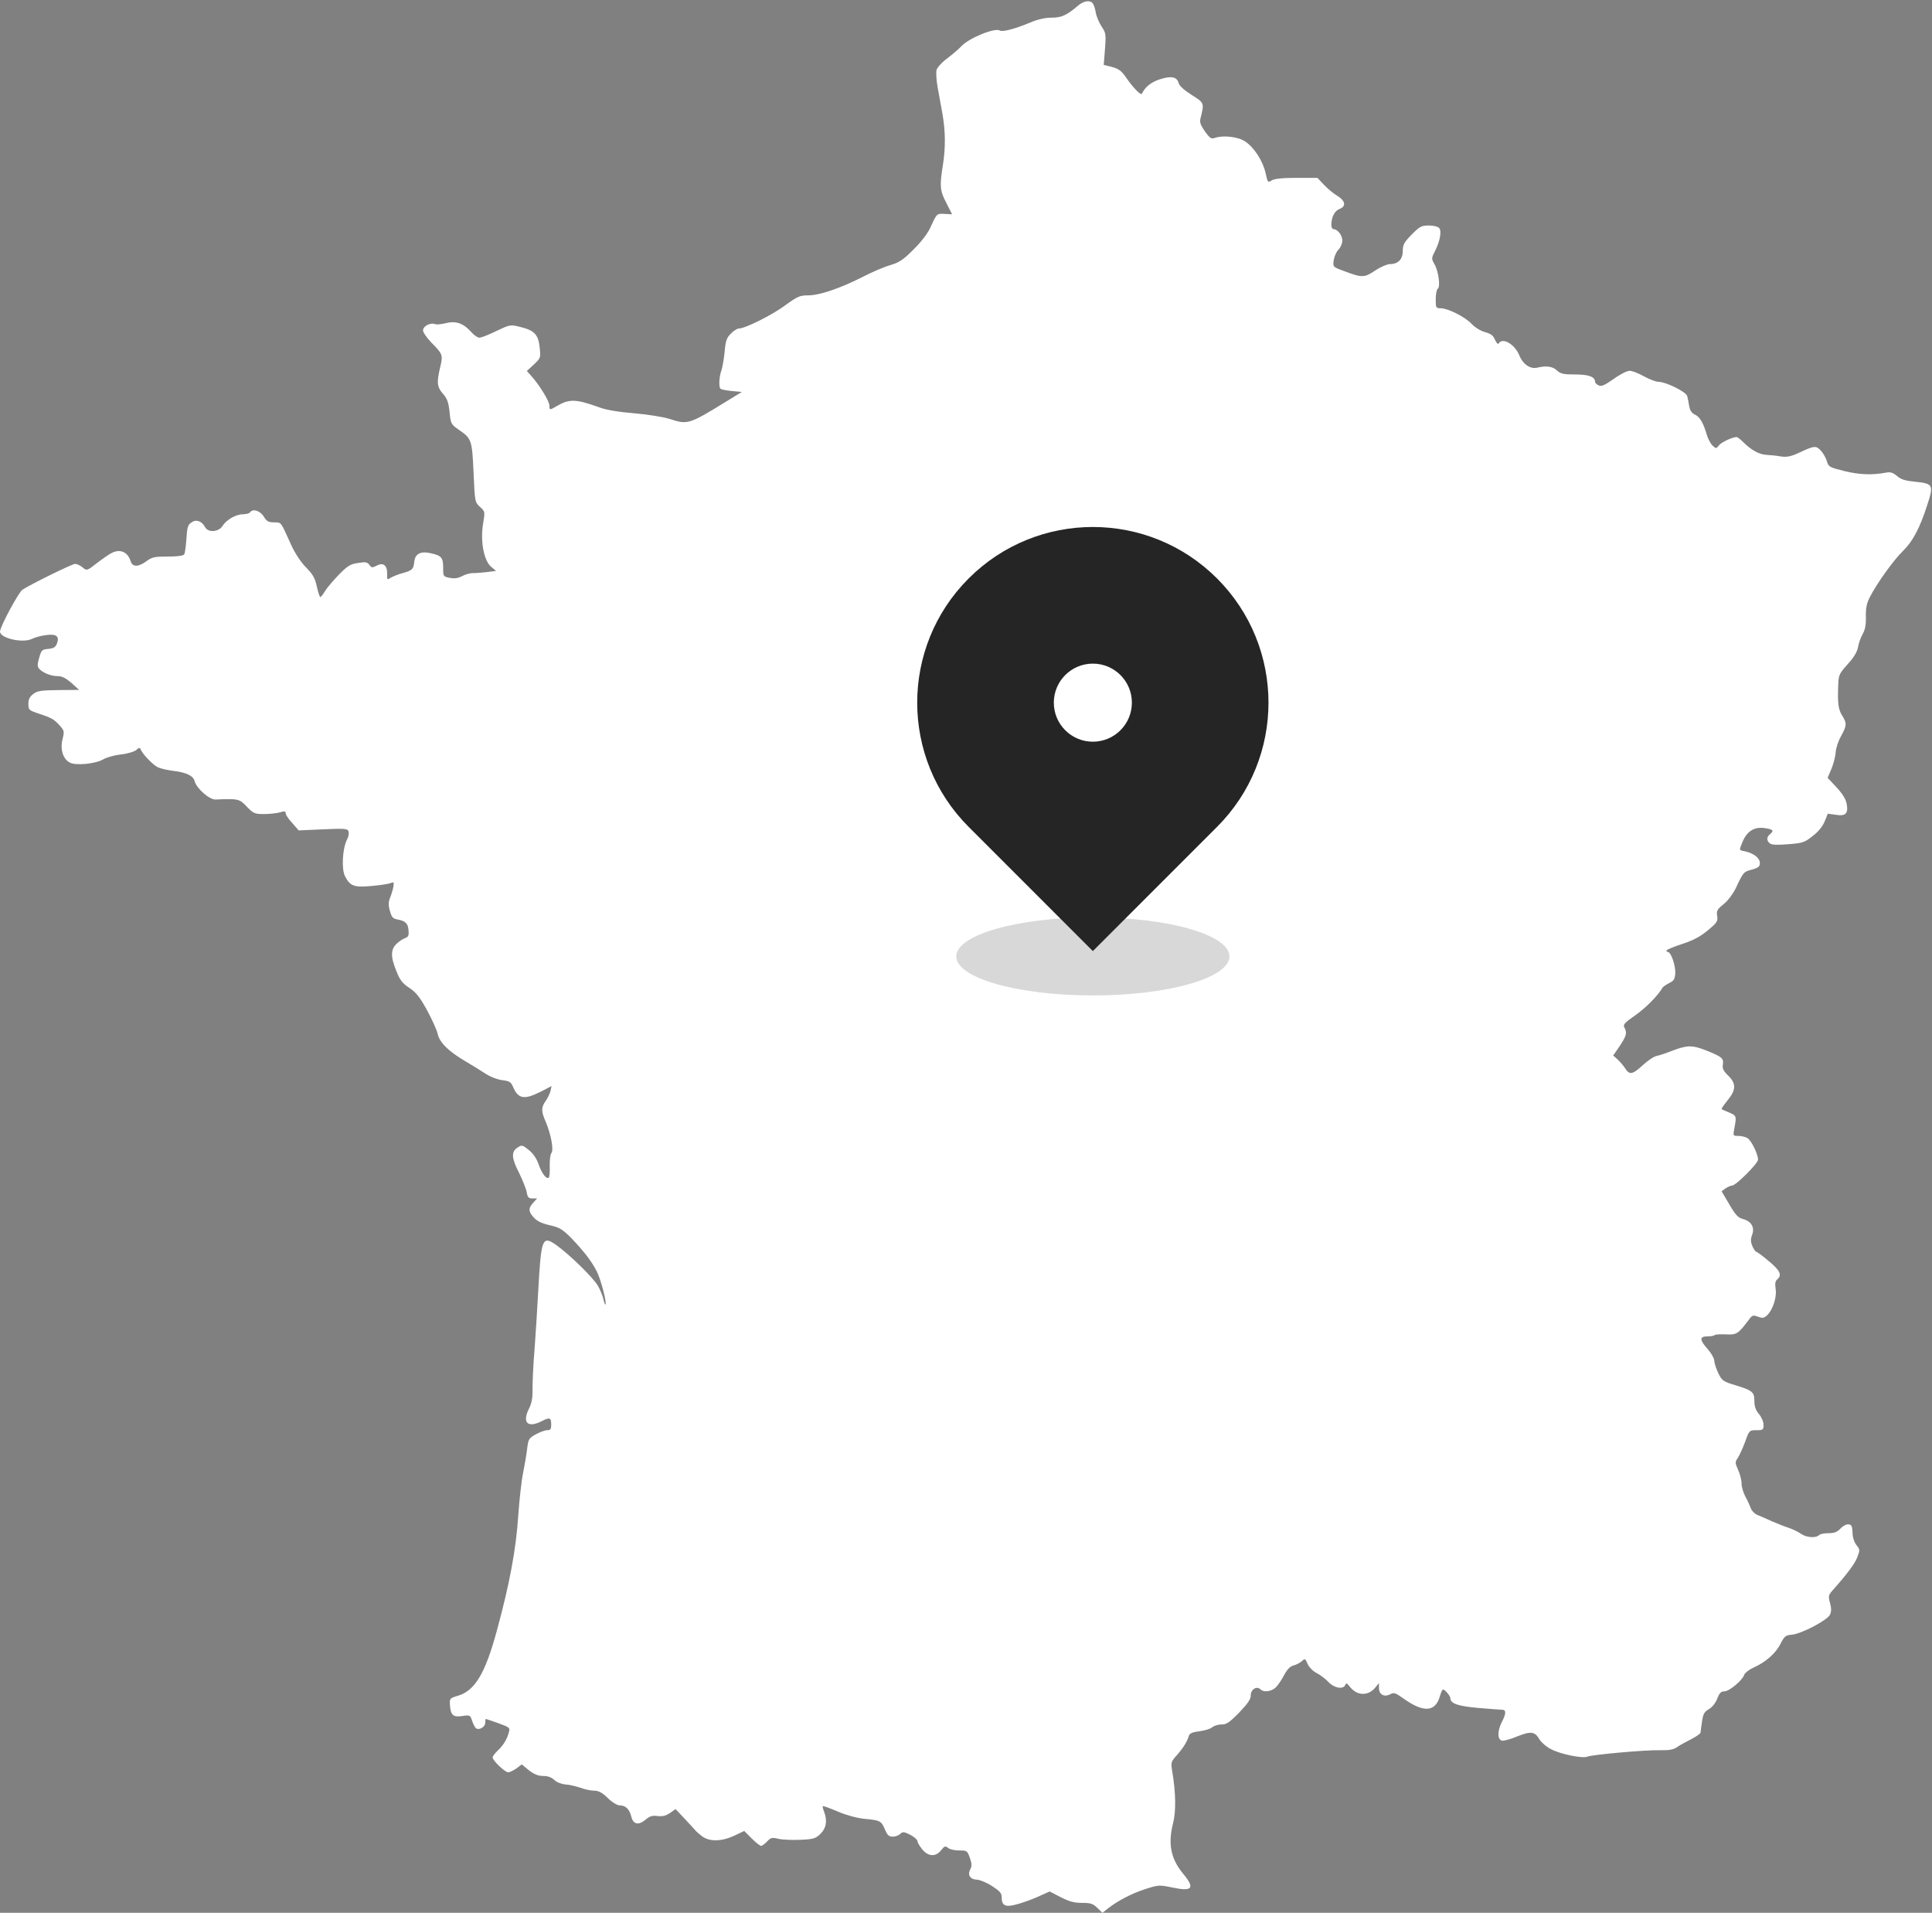 <?xml version="1.0" encoding="UTF-8"?>
<svg width="99px" height="98px" viewBox="0 0 99 98" version="1.1" xmlns="http://www.w3.org/2000/svg" xmlns:xlink="http://www.w3.org/1999/xlink">
    <rect x="0" y="0" width="99" height="98" fill="#808080" stroke="none"/>
    <title>Icons/icon-france</title>
    <g id="Symbols" stroke="none" stroke-width="1" fill="none" fill-rule="evenodd">
        <g id="Organisms/CTA-Contact-Partenaire" transform="translate(-31, -31)">
            <g id="Icons/icon-france" transform="translate(31, 31)">
                <g id="Group" fill="#FFFFFF" fill-rule="nonzero">
                    <g id="Icons/icon-france-white" transform="translate(49.5, 49) scale(-1, 1) rotate(-180) translate(-49.5, -49) ">
                        <path d="M55.224,97.698 C54.661,97.218 54.398,97.095 53.882,97.095 C53.563,97.095 53.178,97.011 52.803,96.85 C52.015,96.521 51.377,96.351 51.236,96.436 C50.983,96.596 49.65,96.049 49.265,95.635 C49.134,95.493 48.806,95.211 48.543,95.013 C48.261,94.806 48.027,94.542 47.989,94.41 C47.961,94.278 47.98,93.892 48.045,93.533 C48.111,93.185 48.214,92.582 48.289,92.195 C48.449,91.291 48.458,90.443 48.318,89.557 C48.139,88.464 48.167,88.219 48.496,87.597 L48.787,87.022 L48.402,87.041 C47.989,87.06 48.008,87.069 47.661,86.315 C47.539,86.042 47.182,85.58 46.807,85.213 C46.281,84.685 46.075,84.553 45.634,84.421 C45.334,84.337 44.677,84.063 44.179,83.799 C43.016,83.215 41.993,82.867 41.402,82.867 C40.989,82.867 40.857,82.81 40.238,82.358 C39.562,81.858 38.183,81.17 37.864,81.17 C37.78,81.17 37.592,81.057 37.451,80.907 C37.235,80.69 37.179,80.539 37.132,79.974 C37.095,79.606 37.019,79.182 36.973,79.041 C36.851,78.73 36.822,78.183 36.916,78.089 C36.954,78.042 37.216,77.995 37.498,77.967 L38.014,77.919 L37.245,77.448 C35.283,76.242 35.246,76.233 34.289,76.544 C33.979,76.638 33.172,76.77 32.496,76.826 C31.699,76.892 31.061,76.996 30.713,77.128 C29.512,77.561 29.175,77.571 28.546,77.203 C28.161,76.977 28.152,76.977 28.152,77.232 C28.152,77.439 27.636,78.287 27.223,78.739 L26.997,78.994 L27.354,79.323 C27.701,79.653 27.711,79.663 27.654,80.2 C27.589,80.859 27.382,81.076 26.641,81.255 C26.144,81.378 26.125,81.368 25.43,81.038 C25.046,80.85 24.661,80.699 24.567,80.699 C24.473,80.699 24.285,80.831 24.145,80.991 C23.751,81.434 23.366,81.576 22.85,81.444 C22.625,81.387 22.362,81.359 22.287,81.397 C22.052,81.481 21.677,81.293 21.677,81.076 C21.677,80.972 21.864,80.699 22.09,80.464 C22.681,79.87 22.709,79.813 22.559,79.201 C22.371,78.409 22.39,78.174 22.7,77.825 C22.915,77.58 22.981,77.392 23.037,76.892 C23.094,76.289 23.113,76.261 23.516,75.978 C24.164,75.535 24.192,75.46 24.267,73.773 C24.332,72.294 24.332,72.275 24.595,72.03 C24.858,71.794 24.858,71.794 24.755,71.172 C24.605,70.287 24.792,69.288 25.158,68.968 L25.421,68.751 L24.98,68.694 C24.736,68.666 24.417,68.638 24.257,68.638 C24.107,68.647 23.844,68.572 23.685,68.487 C23.478,68.374 23.291,68.346 23.056,68.393 C22.709,68.459 22.709,68.468 22.709,68.911 C22.709,69.429 22.625,69.533 22.08,69.655 C21.545,69.778 21.264,69.627 21.226,69.203 C21.189,68.836 21.123,68.77 20.598,68.628 C20.391,68.572 20.138,68.468 20.025,68.402 C19.838,68.28 19.828,68.289 19.838,68.609 C19.847,69.043 19.631,69.203 19.293,69.015 C19.077,68.902 19.031,68.911 18.927,69.062 C18.815,69.203 18.721,69.222 18.345,69.156 C17.951,69.099 17.811,69.015 17.351,68.543 C17.06,68.242 16.741,67.865 16.647,67.705 C16.553,67.545 16.45,67.413 16.412,67.413 C16.384,67.413 16.3,67.658 16.234,67.95 C16.14,68.383 16.037,68.572 15.68,68.93 C15.418,69.194 15.127,69.637 14.93,70.061 C14.367,71.304 14.432,71.229 14.048,71.238 C13.747,71.238 13.663,71.295 13.513,71.54 C13.325,71.842 12.94,71.955 12.809,71.747 C12.781,71.7 12.612,71.653 12.452,71.653 C12.096,71.653 11.608,71.38 11.392,71.041 C11.195,70.739 10.66,70.701 10.51,70.993 C10.341,71.304 10.06,71.408 9.816,71.238 C9.628,71.116 9.59,71.003 9.553,70.4 C9.525,70.023 9.478,69.655 9.44,69.599 C9.393,69.523 9.084,69.486 8.596,69.486 C7.92,69.486 7.789,69.457 7.507,69.25 C7.104,68.949 6.794,68.939 6.7,69.231 C6.55,69.731 6.146,69.9 5.696,69.655 C5.583,69.599 5.255,69.373 4.973,69.156 C4.457,68.751 4.448,68.751 4.232,68.93 C4.11,69.033 3.941,69.109 3.847,69.109 C3.697,69.109 1.661,68.11 1.154,67.79 C0.957,67.667 -8.53459483e-14,65.886 -8.53459483e-14,65.641 C-8.53459483e-14,65.302 1.173,65.029 1.652,65.274 C1.802,65.349 2.121,65.434 2.365,65.462 C2.89,65.537 3.059,65.396 2.918,65.029 C2.843,64.84 2.749,64.784 2.477,64.755 C2.158,64.727 2.121,64.699 2.008,64.303 C1.914,63.992 1.914,63.86 1.989,63.757 C2.168,63.54 2.599,63.361 2.937,63.361 C3.181,63.361 3.359,63.267 3.66,63.012 L4.054,62.654 L3.003,62.645 C2.111,62.635 1.914,62.607 1.708,62.447 C1.52,62.305 1.455,62.173 1.455,61.938 C1.455,61.627 1.473,61.608 2.018,61.429 C2.665,61.212 2.778,61.146 3.087,60.798 C3.294,60.562 3.303,60.515 3.2,60.11 C3.078,59.61 3.228,59.111 3.575,58.932 C3.876,58.762 4.898,58.866 5.283,59.092 C5.452,59.196 5.865,59.309 6.193,59.347 C6.541,59.384 6.878,59.488 6.982,59.573 C7.122,59.705 7.169,59.705 7.207,59.61 C7.282,59.394 7.807,58.838 8.061,58.706 C8.192,58.63 8.558,58.546 8.868,58.508 C9.562,58.423 9.909,58.253 9.975,57.971 C10.069,57.613 10.735,57.019 11.045,57.038 C12.208,57.085 12.274,57.076 12.649,56.67 C12.987,56.322 13.053,56.293 13.522,56.293 C13.804,56.293 14.17,56.331 14.339,56.378 C14.573,56.454 14.639,56.444 14.639,56.331 C14.639,56.256 14.789,56.03 14.977,55.832 L15.305,55.455 L16.553,55.511 C17.67,55.558 17.801,55.549 17.858,55.408 C17.895,55.313 17.858,55.116 17.773,54.965 C17.548,54.513 17.492,53.476 17.679,53.108 C17.942,52.6 18.139,52.524 19.049,52.609 C19.49,52.647 19.922,52.713 20.025,52.76 C20.175,52.826 20.194,52.807 20.157,52.562 C20.128,52.411 20.053,52.166 19.988,52.006 C19.903,51.789 19.894,51.629 19.978,51.337 C20.072,50.998 20.128,50.932 20.401,50.885 C20.757,50.819 20.898,50.687 20.926,50.404 C20.964,50.074 20.935,49.999 20.748,49.933 C20.654,49.905 20.457,49.773 20.325,49.65 C20.016,49.358 20.006,48.981 20.316,48.237 C20.494,47.784 20.626,47.615 20.973,47.389 C21.311,47.163 21.508,46.927 21.874,46.258 C22.127,45.796 22.381,45.24 22.427,45.033 C22.521,44.59 22.991,44.128 23.863,43.619 C24.182,43.431 24.642,43.148 24.886,42.988 C25.149,42.818 25.505,42.687 25.749,42.658 C26.106,42.611 26.181,42.564 26.284,42.328 C26.547,41.697 26.857,41.641 27.701,42.065 L28.264,42.357 L28.208,42.102 C28.17,41.961 28.058,41.725 27.955,41.584 C27.729,41.264 27.729,41.066 27.955,40.547 C28.236,39.888 28.386,39.078 28.255,38.927 C28.199,38.851 28.161,38.559 28.17,38.267 C28.18,37.975 28.161,37.711 28.124,37.673 C28.011,37.551 27.758,37.881 27.598,38.352 C27.495,38.644 27.326,38.898 27.101,39.078 C26.763,39.351 26.744,39.351 26.509,39.2 C26.19,38.983 26.209,38.663 26.603,37.9 C26.772,37.551 26.951,37.117 26.988,36.929 C27.035,36.656 27.082,36.599 27.288,36.599 L27.523,36.599 L27.326,36.383 C27.082,36.119 27.073,35.958 27.288,35.695 C27.504,35.431 27.72,35.327 28.302,35.195 C28.687,35.101 28.874,34.978 29.296,34.545 C29.935,33.876 30.319,33.377 30.582,32.858 C30.789,32.453 31.108,31.238 31.023,31.162 C31.004,31.143 30.957,31.266 30.92,31.435 C30.882,31.605 30.76,31.916 30.638,32.123 C30.404,32.538 29.165,33.744 28.499,34.215 C27.786,34.715 27.729,34.564 27.579,31.841 C27.532,30.964 27.448,29.626 27.392,28.872 C27.326,28.118 27.288,27.214 27.288,26.865 C27.298,26.385 27.251,26.121 27.11,25.838 C26.744,25.113 27.035,24.82 27.758,25.188 C28.18,25.405 28.245,25.376 28.245,24.99 C28.245,24.783 28.208,24.726 28.039,24.726 C27.917,24.726 27.654,24.622 27.448,24.509 C27.091,24.312 27.073,24.264 27.007,23.737 C26.969,23.426 26.875,22.879 26.8,22.512 C26.725,22.154 26.613,21.174 26.556,20.344 C26.444,18.629 26.115,16.848 25.449,14.417 C24.858,12.25 24.332,11.374 23.46,11.119 C23.047,10.997 23.037,10.978 23.056,10.639 C23.094,10.12 23.225,10.007 23.694,10.083 C24.088,10.139 24.098,10.13 24.201,9.809 C24.267,9.621 24.361,9.451 24.426,9.432 C24.614,9.367 24.867,9.546 24.867,9.743 C24.867,9.847 24.877,9.932 24.895,9.932 C24.905,9.932 25.196,9.838 25.534,9.715 C26.106,9.508 26.144,9.48 26.078,9.263 C25.984,8.895 25.796,8.584 25.505,8.311 C25.365,8.179 25.243,8.019 25.243,7.963 C25.243,7.802 25.871,7.199 26.04,7.199 C26.125,7.199 26.312,7.293 26.463,7.397 L26.735,7.604 L27.101,7.303 C27.373,7.096 27.57,7.011 27.833,7.011 C28.067,7.011 28.255,6.945 28.396,6.813 C28.518,6.69 28.762,6.596 28.968,6.577 C29.165,6.568 29.512,6.483 29.738,6.408 C29.963,6.323 30.282,6.257 30.451,6.257 C30.667,6.257 30.854,6.163 31.145,5.88 C31.361,5.663 31.633,5.503 31.755,5.503 C32.055,5.503 32.252,5.315 32.346,4.938 C32.449,4.523 32.712,4.467 33.088,4.777 C33.294,4.957 33.435,4.994 33.707,4.957 C33.96,4.928 34.129,4.975 34.336,5.117 L34.617,5.315 L35.115,4.787 C35.387,4.495 35.631,4.231 35.659,4.193 C35.687,4.156 35.828,4.033 35.978,3.92 C36.353,3.637 36.963,3.647 37.62,3.948 L38.136,4.193 L38.521,3.807 C38.727,3.6 38.943,3.43 38.999,3.43 C39.056,3.43 39.196,3.534 39.309,3.656 C39.497,3.854 39.562,3.873 39.9,3.788 C40.116,3.741 40.623,3.722 41.026,3.741 C41.683,3.769 41.796,3.807 42.04,4.043 C42.34,4.335 42.406,4.712 42.227,5.183 C42.171,5.324 42.143,5.447 42.162,5.465 C42.181,5.484 42.528,5.362 42.941,5.183 C43.391,4.994 43.917,4.853 44.292,4.815 C45.099,4.74 45.155,4.712 45.343,4.278 C45.465,3.977 45.549,3.901 45.746,3.901 C45.887,3.901 46.056,3.967 46.131,4.043 C46.263,4.165 46.319,4.156 46.647,3.995 C46.844,3.892 47.013,3.741 47.013,3.675 C47.013,3.6 47.126,3.411 47.257,3.251 C47.567,2.874 47.952,2.855 48.224,3.204 C48.393,3.421 48.44,3.439 48.58,3.326 C48.665,3.251 48.918,3.194 49.143,3.194 C49.547,3.194 49.566,3.185 49.697,2.817 C49.8,2.516 49.81,2.393 49.716,2.224 C49.566,1.932 49.716,1.706 50.072,1.696 C50.223,1.687 50.57,1.545 50.842,1.366 C51.236,1.112 51.33,1.008 51.33,0.792 C51.33,0.339 51.536,0.264 52.203,0.462 C52.522,0.556 53.01,0.735 53.282,0.867 L53.788,1.093 L54.351,0.801 C54.793,0.575 55.046,0.509 55.44,0.509 C55.881,0.509 56.003,0.471 56.228,0.254 L56.491,-1.07127982e-14 L56.754,0.207 C57.26,0.613 58.011,0.999 58.687,1.216 C59.362,1.432 59.409,1.432 60.057,1.3 C61.108,1.074 61.249,1.253 60.629,1.998 C59.991,2.77 59.841,3.534 60.113,4.598 C60.263,5.192 60.254,6.125 60.076,7.199 C59.991,7.708 59.991,7.727 60.329,8.104 C60.657,8.481 60.826,8.763 60.93,9.093 C60.967,9.197 61.136,9.263 61.464,9.301 C61.737,9.338 62.027,9.423 62.121,9.508 C62.206,9.583 62.422,9.649 62.591,9.649 C62.853,9.649 63.003,9.753 63.501,10.262 C63.951,10.733 64.092,10.94 64.092,11.148 C64.092,11.449 64.402,11.637 64.589,11.449 C64.758,11.279 65.171,11.336 65.387,11.562 C65.5,11.675 65.687,11.958 65.809,12.193 C65.959,12.476 66.109,12.627 66.288,12.674 C66.438,12.712 66.626,12.815 66.719,12.9 C66.87,13.042 66.888,13.023 67.001,12.759 C67.076,12.589 67.264,12.391 67.461,12.288 C67.648,12.193 67.921,11.986 68.071,11.826 C68.371,11.506 68.84,11.43 68.934,11.675 C68.981,11.788 69.028,11.769 69.178,11.572 C69.553,11.1 70.126,11.1 70.492,11.562 L70.661,11.769 L70.661,11.515 C70.661,11.185 70.923,11.034 71.233,11.195 C71.43,11.298 71.505,11.27 71.89,10.997 C72.932,10.252 73.532,10.271 73.776,11.072 C73.832,11.279 73.907,11.44 73.945,11.44 C74.039,11.44 74.32,11.11 74.32,10.997 C74.32,10.723 74.686,10.592 75.737,10.497 C76.319,10.45 76.882,10.403 76.976,10.403 C77.192,10.403 77.182,10.196 76.938,9.734 C76.723,9.291 76.732,8.867 76.967,8.82 C77.06,8.801 77.408,8.895 77.745,9.037 C78.449,9.319 78.656,9.291 78.89,8.877 C78.984,8.726 79.256,8.49 79.491,8.377 C79.979,8.123 81.086,7.897 81.34,8 C81.584,8.104 84.314,8.349 85.046,8.33 C85.525,8.321 85.75,8.358 85.938,8.49 C86.069,8.584 86.397,8.763 86.66,8.895 C86.914,9.027 87.129,9.178 87.139,9.225 C87.139,9.282 87.176,9.536 87.214,9.791 C87.27,10.186 87.326,10.29 87.561,10.431 C87.73,10.526 87.908,10.742 87.993,10.968 C88.105,11.261 88.19,11.345 88.359,11.345 C88.612,11.345 89.297,11.92 89.382,12.203 C89.419,12.297 89.625,12.457 89.851,12.561 C90.47,12.834 90.996,13.296 91.24,13.786 C91.437,14.172 91.493,14.219 91.812,14.248 C92.3,14.285 93.642,14.992 93.773,15.275 C93.848,15.435 93.848,15.614 93.773,15.878 C93.679,16.227 93.698,16.283 93.895,16.509 C94.636,17.338 95.049,17.885 95.171,18.215 C95.312,18.582 95.312,18.611 95.124,18.846 C95.012,18.997 94.927,19.242 94.927,19.487 C94.918,19.798 94.88,19.883 94.73,19.902 C94.618,19.92 94.439,19.826 94.308,19.685 C94.139,19.506 93.998,19.449 93.698,19.449 C93.492,19.449 93.276,19.412 93.22,19.355 C93.051,19.185 92.563,19.223 92.281,19.421 C92.131,19.525 91.84,19.666 91.634,19.732 C91.427,19.798 91.052,19.949 90.789,20.062 C90.536,20.175 90.207,20.326 90.057,20.382 C89.916,20.439 89.757,20.599 89.71,20.74 C89.654,20.891 89.532,21.155 89.428,21.343 C89.325,21.532 89.241,21.833 89.241,22.003 C89.241,22.182 89.156,22.493 89.062,22.7 C88.903,23.058 88.903,23.087 89.053,23.313 C89.138,23.445 89.306,23.812 89.428,24.142 C89.635,24.717 89.644,24.726 90.001,24.726 C90.339,24.726 90.367,24.745 90.367,24.999 C90.367,25.16 90.264,25.395 90.132,25.555 C89.963,25.753 89.898,25.951 89.898,26.215 C89.898,26.677 89.804,26.762 88.94,27.025 C88.293,27.223 88.246,27.252 88.049,27.647 C87.936,27.883 87.843,28.175 87.843,28.297 C87.833,28.42 87.683,28.684 87.505,28.882 C87.082,29.353 87.082,29.532 87.486,29.532 C87.664,29.532 87.833,29.56 87.861,29.598 C87.899,29.636 88.162,29.645 88.443,29.636 C88.987,29.607 89.062,29.654 89.597,30.361 C89.785,30.625 89.832,30.634 90.085,30.54 C90.311,30.455 90.386,30.465 90.545,30.606 C90.836,30.879 91.061,31.539 90.986,31.973 C90.949,32.236 90.967,32.368 91.071,32.453 C91.324,32.67 91.221,32.905 90.639,33.386 C90.329,33.65 90.038,33.867 89.991,33.867 C89.954,33.867 89.869,33.998 89.794,34.159 C89.701,34.394 89.701,34.517 89.785,34.743 C89.926,35.12 89.738,35.431 89.316,35.544 C89.062,35.61 88.931,35.751 88.612,36.298 L88.218,36.967 L88.424,37.117 C88.537,37.193 88.687,37.259 88.753,37.259 C88.95,37.259 90.085,38.39 90.085,38.587 C90.085,38.88 89.729,39.596 89.532,39.699 C89.428,39.756 89.222,39.803 89.072,39.803 C88.8,39.803 88.8,39.803 88.875,40.208 C88.987,40.811 88.987,40.84 88.612,41 C88.415,41.075 88.237,41.16 88.218,41.179 C88.199,41.198 88.34,41.396 88.528,41.631 C88.969,42.168 88.969,42.489 88.556,42.894 C88.312,43.129 88.246,43.261 88.284,43.459 C88.331,43.78 88.246,43.855 87.42,44.185 C86.698,44.468 86.444,44.458 85.637,44.147 C85.375,44.043 85.037,43.93 84.896,43.902 C84.746,43.874 84.427,43.657 84.183,43.431 C83.657,42.941 83.488,42.913 83.273,43.271 C83.179,43.412 83.01,43.61 82.888,43.723 L82.663,43.921 L83,44.411 C83.348,44.939 83.385,45.08 83.235,45.363 C83.16,45.504 83.244,45.598 83.77,45.966 C84.305,46.333 84.943,46.974 85.187,47.389 C85.224,47.455 85.384,47.558 85.534,47.634 C85.769,47.747 85.825,47.832 85.844,48.133 C85.872,48.501 85.628,49.226 85.468,49.226 C85.431,49.226 85.393,49.264 85.393,49.302 C85.393,49.339 85.75,49.49 86.182,49.631 C86.763,49.82 87.12,50.008 87.505,50.329 C87.993,50.734 88.03,50.8 87.993,51.073 C87.946,51.337 87.993,51.412 88.321,51.676 C88.546,51.855 88.8,52.204 88.95,52.505 C89.335,53.325 89.344,53.335 89.776,53.448 C90.104,53.542 90.179,53.598 90.179,53.787 C90.179,54.041 89.86,54.286 89.428,54.381 C89.1,54.447 89.109,54.409 89.288,54.861 C89.513,55.408 89.879,55.643 90.404,55.577 C90.864,55.511 90.92,55.445 90.695,55.257 C90.517,55.106 90.517,54.937 90.686,54.795 C90.78,54.71 91.061,54.701 91.634,54.748 C92.384,54.805 92.478,54.842 92.891,55.172 C93.182,55.389 93.398,55.672 93.501,55.917 L93.661,56.312 L94.064,56.256 C94.58,56.171 94.721,56.322 94.627,56.821 C94.58,57.066 94.411,57.339 94.102,57.669 L93.651,58.15 L93.848,58.612 C93.951,58.866 94.055,59.252 94.064,59.469 C94.083,59.686 94.205,60.053 94.346,60.298 C94.636,60.835 94.646,60.939 94.393,61.344 C94.195,61.665 94.158,61.976 94.195,62.908 C94.214,63.417 94.242,63.483 94.674,63.964 C94.993,64.312 95.162,64.595 95.209,64.84 C95.237,65.038 95.35,65.34 95.444,65.509 C95.575,65.735 95.622,65.99 95.612,66.404 C95.603,66.847 95.65,67.092 95.819,67.413 C96.166,68.101 97.039,69.316 97.508,69.768 C98.005,70.249 98.381,70.946 98.765,72.153 C99.094,73.161 99.056,73.227 98.118,73.321 C97.63,73.368 97.414,73.434 97.208,73.613 C96.992,73.792 96.87,73.83 96.626,73.783 C95.931,73.651 95.265,73.679 94.496,73.868 C93.745,74.056 93.698,74.084 93.614,74.367 C93.567,74.537 93.426,74.782 93.304,74.913 C93.06,75.177 92.976,75.177 92.159,74.791 C91.765,74.612 91.568,74.574 91.268,74.612 C91.061,74.65 90.714,74.687 90.508,74.697 C90.132,74.716 89.719,74.951 89.288,75.385 C89.166,75.507 89.025,75.611 88.987,75.611 C88.762,75.601 88.19,75.338 88.077,75.177 C87.946,75.008 87.936,75.008 87.758,75.168 C87.664,75.253 87.524,75.507 87.458,75.733 C87.28,76.336 87.101,76.647 86.848,76.76 C86.688,76.836 86.595,76.968 86.557,77.203 C86.529,77.392 86.482,77.618 86.454,77.712 C86.397,77.929 85.356,78.438 84.99,78.438 C84.849,78.438 84.511,78.57 84.239,78.72 C83.958,78.881 83.629,79.003 83.507,79.003 C83.376,79.003 83,78.815 82.681,78.579 C82.203,78.249 82.053,78.183 81.912,78.259 C81.809,78.306 81.734,78.391 81.734,78.438 C81.734,78.692 81.415,78.815 80.72,78.815 C80.12,78.815 79.979,78.843 79.791,79.013 C79.566,79.229 79.247,79.276 78.768,79.163 C78.421,79.078 78.036,79.333 77.849,79.804 C77.614,80.369 76.995,80.728 76.798,80.407 C76.76,80.341 76.685,80.417 76.61,80.586 C76.516,80.812 76.404,80.897 76.103,80.982 C75.869,81.048 75.587,81.218 75.409,81.406 C75.08,81.764 74.189,82.207 73.823,82.207 C73.579,82.207 73.57,82.235 73.57,82.669 C73.57,82.933 73.617,83.168 73.673,83.206 C73.823,83.3 73.71,84.12 73.504,84.468 C73.344,84.751 73.344,84.77 73.542,85.156 C73.795,85.665 73.879,86.155 73.748,86.315 C73.682,86.391 73.457,86.447 73.222,86.447 C72.838,86.447 72.753,86.4 72.34,85.986 C71.946,85.58 71.881,85.467 71.881,85.138 C71.881,84.713 71.637,84.468 71.214,84.468 C71.074,84.468 70.736,84.318 70.464,84.139 C69.91,83.762 69.797,83.762 68.85,84.12 C68.296,84.327 68.296,84.327 68.343,84.666 C68.371,84.855 68.474,85.1 68.587,85.213 C68.699,85.326 68.784,85.533 68.784,85.675 C68.784,85.948 68.54,86.259 68.333,86.259 C68.268,86.259 68.221,86.362 68.221,86.485 C68.221,86.871 68.39,87.201 68.643,87.295 C68.99,87.427 68.943,87.71 68.531,87.964 C68.333,88.078 68.024,88.341 67.836,88.539 L67.508,88.888 L66.429,88.888 C65.697,88.888 65.293,88.841 65.162,88.756 C64.974,88.633 64.955,88.652 64.852,89.133 C64.711,89.755 64.27,90.443 63.801,90.754 C63.435,90.999 62.675,91.083 62.243,90.933 C62.074,90.867 61.99,90.923 61.746,91.263 C61.53,91.573 61.464,91.734 61.511,91.913 C61.718,92.733 61.718,92.723 61.061,93.138 C60.667,93.392 60.432,93.599 60.395,93.75 C60.31,94.071 60.001,94.127 59.409,93.929 C58.978,93.788 58.659,93.524 58.518,93.204 C58.471,93.081 58.058,93.505 57.645,94.108 C57.458,94.372 57.298,94.485 56.979,94.57 L56.557,94.674 L56.622,95.484 C56.679,96.238 56.669,96.313 56.453,96.634 C56.331,96.822 56.191,97.133 56.153,97.34 C56.125,97.538 56.05,97.764 55.994,97.83 C55.853,98.009 55.534,97.962 55.224,97.698 Z" id="Path"></path>
                    </g>
                </g>
                <ellipse id="Oval" fill="#D8D8D8" cx="56" cy="49" rx="7" ry="2"></ellipse>
                <path d="M62.364,42.364 L56,48.728 L49.636,42.364 C46.121,38.849 46.121,33.151 49.636,29.636 C53.151,26.121 58.849,26.121 62.364,29.636 C65.879,33.151 65.879,38.849 62.364,42.364 L62.364,42.364 Z M56,38 C57.105,38 58,37.104 58,36 C58,34.895 57.105,34 56,34 C54.895,34 54,34.895 54,36 C54,37.104 54.895,38 56,38 Z" id="Shape" fill="#252525" fill-rule="nonzero"></path>
            </g>
        </g>
    </g>
</svg>